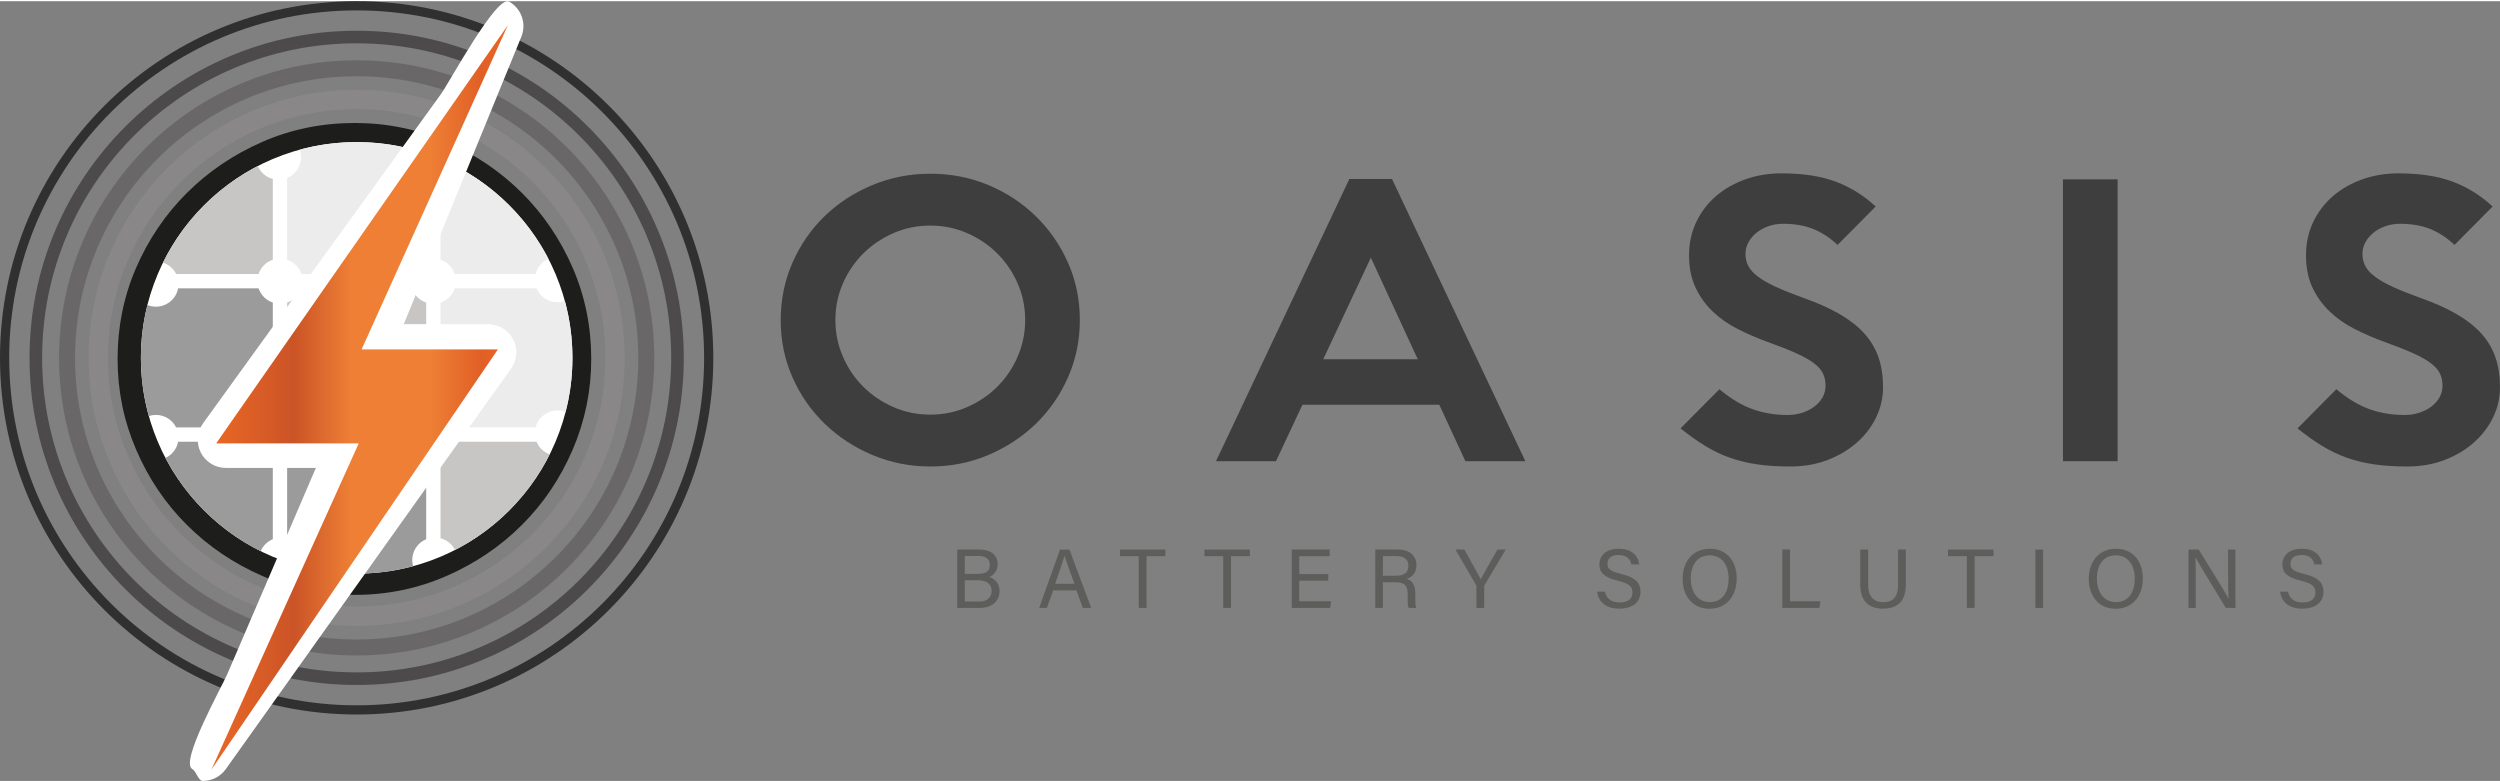 <?xml version="1.0" encoding="UTF-8"?>
<svg xmlns="http://www.w3.org/2000/svg" xmlns:xlink="http://www.w3.org/1999/xlink" id="Layer_1" width="179" height="56" viewBox="0 0 1182.696 368.87"><rect x="0" y="0" width="1182.696" height="368.87" fill="#808080" stroke="none"/><defs><clipPath id="clippath"><polygon points="102.249 209.199 169.708 209.199 99.997 363.558 235.553 164.722 171.073 164.722 240.278 11.312 102.249 209.199" fill="none"/></clipPath><linearGradient id="linear-gradient" x1="-340.549" y1="604.541" x2="-338.712" y2="604.541" gradientTransform="translate(26107.035 46354.957) scale(76.368 -76.368)" gradientUnits="userSpaceOnUse"><stop offset="0" stop-color="#eb6824"/><stop offset=".277" stop-color="#cb5427"/><stop offset=".471" stop-color="#ee7f35"/><stop offset=".739" stop-color="#ee7f35"/><stop offset=".912" stop-color="#e15f25"/><stop offset="1" stop-color="#eb6824"/></linearGradient></defs><path d="m279.698,169.233c0-15.265-2.928-29.633-8.764-43.104-5.845-13.465-13.845-25.263-24.001-35.403-10.145-10.131-22.039-18.182-35.673-24.156-13.623-5.966-28.089-8.951-43.388-8.951-15.574,0-30.183,2.985-43.816,8.951-13.623,5.974-25.517,14.025-35.671,24.156-10.156,10.14-18.147,21.938-23.992,35.403-5.845,13.47-8.764,27.839-8.764,43.104,0,14.995,2.919,29.299,8.764,42.896,5.845,13.606,13.836,25.476,23.992,35.611,10.155,10.136,22.049,18.187,35.671,24.156,13.634,5.972,28.243,8.955,43.816,8.955,15.3,0,29.766-2.983,43.388-8.955,13.634-5.968,25.528-14.019,35.673-24.156,10.156-10.134,18.156-22.005,24.001-35.611,5.836-13.597,8.764-27.901,8.764-42.896" fill="#1d1d1b"/><path d="m168.728,66.652c-13.783,0-27.15,2.699-39.731,8.02-12.153,5.14-23.07,12.5-32.446,21.876-9.377,9.377-16.738,20.294-21.878,32.448-5.322,12.581-8.02,25.948-8.02,39.731s2.699,27.15,8.02,39.731c5.14,12.155,12.5,23.072,21.878,32.448,9.376,9.376,20.293,16.736,32.446,21.878,12.581,5.322,25.948,8.018,39.731,8.018s27.15-2.697,39.731-8.018c12.153-5.142,23.07-12.502,32.448-21.878,9.376-9.376,16.736-20.293,21.878-32.448,5.322-12.581,8.02-25.948,8.02-39.731s-2.698-27.15-8.02-39.731c-5.141-12.153-12.502-23.07-21.878-32.448-9.377-9.376-20.294-16.736-32.448-21.876-12.581-5.322-25.948-8.02-39.731-8.02" fill="#fff"/><path d="m168.728,295.54c-17.117,0-33.726-3.354-49.362-9.967-7.515-3.18-14.763-7.113-21.544-11.694-6.714-4.535-13.026-9.745-18.764-15.482-5.737-5.737-10.946-12.05-15.482-18.764-4.579-6.78-8.514-14.029-11.692-21.544-6.615-15.636-9.969-32.244-9.969-49.362,0-17.116,3.354-33.726,9.969-49.362,3.178-7.515,7.113-14.763,11.692-21.544,4.535-6.714,9.745-13.027,15.482-18.764,5.739-5.737,12.05-10.946,18.764-15.482,6.78-4.581,14.029-8.514,21.544-11.694,15.636-6.613,32.245-9.967,49.362-9.967s33.724,3.354,49.362,9.967c7.515,3.18,14.763,7.113,21.544,11.694,6.714,4.535,13.027,9.745,18.764,15.482,5.737,5.737,10.946,12.05,15.482,18.764,4.581,6.78,8.514,14.029,11.694,21.544,6.615,15.636,9.967,32.245,9.967,49.362,0,17.118-3.352,33.726-9.967,49.362-3.18,7.515-7.112,14.763-11.694,21.544-4.535,6.714-9.745,13.028-15.482,18.764-5.737,5.737-12.05,10.946-18.764,15.482-6.78,4.581-14.029,8.514-21.544,11.694-15.638,6.613-32.245,9.967-49.362,9.967m0-244.462c-15.884,0-31.292,3.11-45.793,9.244-6.971,2.948-13.694,6.598-19.982,10.847-6.231,4.208-12.091,9.043-17.416,14.369s-10.16,11.183-14.369,17.414c-4.249,6.29-7.899,13.013-10.847,19.984-6.133,14.501-9.243,29.909-9.243,45.793,0,15.886,3.11,31.292,9.243,45.793,2.948,6.971,6.598,13.694,10.847,19.984,4.208,6.231,9.043,12.089,14.369,17.414,5.325,5.325,11.185,10.16,17.416,14.368,6.288,4.249,13.011,7.899,19.982,10.847,14.501,6.133,29.909,9.243,45.793,9.243s31.292-3.11,45.793-9.243c6.971-2.948,13.694-6.598,19.982-10.847,6.231-4.208,12.091-9.043,17.416-14.368,5.325-5.325,10.16-11.183,14.369-17.414,4.251-6.29,7.899-13.013,10.847-19.984,6.133-14.501,9.244-29.907,9.244-45.793,0-15.884-3.11-31.292-9.244-45.793-2.948-6.971-6.596-13.694-10.847-19.984-4.208-6.231-9.043-12.089-14.369-17.414s-11.185-10.16-17.416-14.369c-6.288-4.249-13.011-7.899-19.982-10.847-14.501-6.133-29.909-9.244-45.793-9.244" fill="#898787"/><path d="m168.728,309.511c-19.003,0-37.442-3.723-54.799-11.066-8.343-3.529-16.389-7.897-23.917-12.982-7.454-5.035-14.462-10.818-20.833-17.188-6.37-6.371-12.153-13.378-17.188-20.833-5.085-7.526-9.453-15.573-12.982-23.915-7.342-17.359-11.066-35.796-11.066-54.801s3.724-37.442,11.066-54.801c3.529-8.343,7.897-16.389,12.982-23.915,5.035-7.454,10.818-14.464,17.188-20.833,6.371-6.37,13.378-12.153,20.833-17.19,7.528-5.085,15.574-9.451,23.917-12.98,17.357-7.342,35.796-11.066,54.799-11.066s37.442,3.724,54.801,11.066c8.342,3.529,16.389,7.895,23.915,12.98,7.454,5.037,14.462,10.82,20.833,17.19,6.37,6.369,12.153,13.378,17.19,20.833,5.085,7.526,9.451,15.572,12.98,23.915,7.342,17.359,11.066,35.796,11.066,54.801s-3.724,37.442-11.066,54.801c-3.529,8.342-7.895,16.389-12.98,23.915-5.037,7.454-10.82,14.462-17.19,20.833-6.371,6.37-13.378,12.153-20.833,17.188-7.526,5.085-15.574,9.453-23.915,12.982-17.359,7.342-35.798,11.066-54.801,11.066m0-274.009c-17.987,0-35.434,3.521-51.855,10.469-7.893,3.338-15.507,7.471-22.629,12.282-7.056,4.767-13.691,10.241-19.719,16.27-6.031,6.031-11.505,12.664-16.272,19.72-4.811,7.122-8.944,14.736-12.282,22.629-6.945,16.422-10.469,33.869-10.469,51.856s3.523,35.434,10.469,51.857c3.338,7.893,7.471,15.506,12.282,22.627,4.767,7.056,10.241,13.691,16.272,19.719,6.029,6.031,12.664,11.505,19.719,16.272,7.122,4.811,14.736,8.944,22.629,12.282,16.42,6.945,33.867,10.469,51.855,10.469s35.434-3.523,51.856-10.469c7.893-3.338,15.505-7.471,22.627-12.282,7.056-4.767,13.691-10.241,19.719-16.272,6.031-6.029,11.505-12.664,16.272-19.719,4.811-7.122,8.944-14.734,12.282-22.627,6.947-16.422,10.469-33.869,10.469-51.857s-3.521-35.434-10.469-51.856c-3.338-7.893-7.471-15.507-12.282-22.629-4.767-7.056-10.241-13.689-16.272-19.72-6.029-6.029-12.664-11.503-19.719-16.27-7.122-4.811-14.734-8.944-22.627-12.282-16.422-6.947-33.869-10.469-51.856-10.469" fill="#6a6768"/><path d="m168.728,323.481c-20.89,0-41.158-4.091-60.239-12.162-9.17-3.878-18.015-8.68-26.288-14.269-8.195-5.535-15.899-11.892-22.901-18.895-7.002-7.002-13.36-14.706-18.896-22.901-5.588-8.274-10.39-17.118-14.267-26.288-8.072-19.08-12.164-39.349-12.164-60.238,0-20.891,4.093-41.158,12.164-60.238,3.878-9.172,8.679-18.017,14.267-26.29,5.536-8.193,11.894-15.899,18.896-22.901,7.002-7.002,14.707-13.36,22.901-18.895,8.273-5.59,17.118-10.39,26.288-14.269,19.08-8.07,39.349-12.162,60.239-12.162s41.158,4.093,60.238,12.162c9.17,3.88,18.015,8.679,26.288,14.269,8.195,5.535,15.899,11.892,22.901,18.895,7.002,7.002,13.36,14.708,18.896,22.901,5.588,8.274,10.39,17.118,14.267,26.29,8.071,19.08,12.164,39.347,12.164,60.238,0,20.89-4.093,41.158-12.164,60.238-3.878,9.17-8.68,18.015-14.267,26.288-5.536,8.195-11.894,15.899-18.896,22.901-7.002,7.002-14.707,13.36-22.901,18.895-8.273,5.59-17.118,10.392-26.288,14.269-19.08,8.071-39.349,12.162-60.238,12.162m0-303.555c-20.089,0-39.575,3.935-57.918,11.692-8.815,3.729-17.32,8.345-25.274,13.718-7.88,5.323-15.291,11.439-22.025,18.173-6.734,6.734-12.847,14.144-18.171,22.023-5.375,7.956-9.989,16.459-13.718,25.276-7.759,18.342-11.694,37.83-11.694,57.918s3.935,39.575,11.694,57.918c3.729,8.815,8.343,17.32,13.718,25.274,5.323,7.88,11.437,15.291,18.171,22.025,6.734,6.734,14.144,12.848,22.025,18.171,7.954,5.375,16.459,9.989,25.274,13.718,18.344,7.759,37.83,11.692,57.918,11.692s39.575-3.933,57.918-11.692c8.817-3.729,17.32-8.343,25.274-13.718,7.88-5.323,15.291-11.437,22.025-18.171,6.734-6.734,12.847-14.144,18.171-22.025,5.375-7.954,9.989-16.459,13.72-25.274,7.757-18.344,11.692-37.83,11.692-57.918s-3.935-39.577-11.694-57.92c-3.729-8.815-8.343-17.319-13.718-25.274-5.323-7.879-11.437-15.289-18.171-22.023-6.734-6.734-14.144-12.849-22.025-18.173-7.954-5.373-16.457-9.989-25.274-13.718-18.344-7.757-37.83-11.692-57.918-11.692" fill="#4c4a4b"/><path d="m168.728,337.453c-11.446,0-22.886-1.154-34.002-3.428-10.834-2.217-21.49-5.525-31.674-9.833-9.998-4.229-19.642-9.462-28.662-15.557-8.935-6.034-17.335-12.967-24.969-20.601-7.636-7.634-14.567-16.035-20.603-24.969-6.093-9.019-11.328-18.663-15.557-28.662-4.308-10.184-7.616-20.84-9.833-31.674-2.274-11.115-3.428-22.556-3.428-34.002,0-11.448,1.154-22.886,3.428-34.003,2.217-10.834,5.525-21.49,9.833-31.674,4.229-9.998,9.464-19.642,15.557-28.662,6.036-8.935,12.967-17.335,20.603-24.969,7.634-7.634,16.035-14.567,24.969-20.603,9.019-6.093,18.663-11.327,28.662-15.557,10.184-4.306,20.84-7.614,31.674-9.831,11.115-2.274,22.556-3.428,34.002-3.428s22.886,1.154,34.001,3.428c10.834,2.217,21.492,5.525,31.674,9.831,9.998,4.23,19.642,9.464,28.662,15.557,8.935,6.036,17.335,12.969,24.969,20.603,7.636,7.634,14.567,16.034,20.603,24.969,6.093,9.019,11.328,18.663,15.557,28.662,4.308,10.184,7.614,20.84,9.831,31.674,2.276,11.117,3.428,22.556,3.428,34.003,0,11.446-1.152,22.886-3.428,34.002-2.217,10.834-5.524,21.49-9.831,31.674-4.229,9.998-9.464,19.642-15.557,28.662-6.036,8.935-12.967,17.335-20.603,24.969-7.634,7.634-16.035,14.567-24.969,20.601-9.019,6.095-18.663,11.328-28.662,15.557-10.182,4.308-20.84,7.616-31.674,9.833-11.115,2.274-22.556,3.428-34.001,3.428m0-333.102c-11.154,0-22.3,1.124-33.129,3.34-10.553,2.16-20.934,5.382-30.851,9.576-9.739,4.12-19.133,9.22-27.921,15.157-8.703,5.88-16.889,12.633-24.328,20.072-7.44,7.44-14.192,15.625-20.074,24.328-5.935,8.788-11.034,18.182-15.155,27.921-4.196,9.919-7.418,20.3-9.576,30.851-2.217,10.831-3.34,21.977-3.34,33.131s1.122,22.3,3.34,33.129c2.158,10.553,5.38,20.932,9.576,30.851,4.12,9.739,9.22,19.133,15.155,27.921,5.882,8.703,12.634,16.889,20.074,24.328,7.44,7.438,15.625,14.192,24.328,20.072,8.788,5.937,18.182,11.036,27.921,15.155,9.918,4.196,20.298,7.418,30.851,9.578,10.829,2.215,21.975,3.34,33.129,3.34s22.3-1.124,33.129-3.34c10.553-2.16,20.934-5.382,30.853-9.578,9.738-4.118,19.132-9.218,27.919-15.155,8.705-5.88,16.891-12.634,24.328-20.072,7.44-7.44,14.192-15.625,20.074-24.328,5.935-8.788,11.034-18.182,15.155-27.921,4.196-9.919,7.418-20.298,9.576-30.851,2.217-10.829,3.34-21.975,3.34-33.129s-1.122-22.3-3.34-33.131c-2.158-10.551-5.38-20.932-9.576-30.851-4.12-9.739-9.22-19.133-15.155-27.921-5.882-8.703-12.634-16.889-20.074-24.328-7.438-7.44-15.623-14.192-24.328-20.072-8.788-5.937-18.182-11.036-27.919-15.157-9.919-4.194-20.3-7.416-30.853-9.576-10.829-2.215-21.975-3.34-33.129-3.34" fill="#303030"/><path d="m129.06,215.83v38.68c-2.574,1.058-4.636,3.097-5.726,5.652-9.965-4.936-18.99-11.464-26.779-19.262-7.276-7.274-13.461-15.627-18.268-24.826.011,0,.011-.009.011-.009,3.055-1.433,5.318-4.264,5.961-7.671h37.857c.898,3.505,3.538,6.303,6.944,7.436" fill="#9c9b9b" fill-rule="evenodd"/><path d="m201.624,215.135v39.376c-3.876,1.602-6.598,5.415-6.598,9.87,0,1.005.138,1.977.404,2.895-8.516,2.296-17.466,3.527-26.705,3.527-8.771,0-17.284-1.102-25.403-3.187.332-1.014.501-2.101.501-3.235,0-4.967-3.396-9.144-7.991-10.329v-38.221c3.408-1.133,6.049-3.933,6.944-7.436h52.108c1.058,3.172,3.569,5.682,6.74,6.74" fill="#9c9b9b" fill-rule="evenodd"/><path d="m260.057,214.354c-4.936,9.872-11.431,18.823-19.154,26.546-7.489,7.5-16.132,13.823-25.647,18.705-1.356-2.724-3.858-4.785-6.859-5.553v-38.917c3.172-1.058,5.683-3.567,6.742-6.742h38.68c1.144,2.768,3.419,4.947,6.238,5.961" fill="#c7c6c5" fill-rule="evenodd"/><path d="m270.805,168.733c0,8.843-1.124,17.445-3.25,25.627-1.198-.472-2.498-.727-3.869-.727-4.963,0-9.142,3.396-10.329,7.989h-38.219c-1.058-3.171-3.569-5.682-6.742-6.74v-52.31c3.172-1.058,5.683-3.567,6.742-6.742h38.68c1.602,3.88,5.413,6.602,9.868,6.602,1.24,0,2.439-.213,3.538-.597,2.338,8.567,3.58,17.583,3.58,26.898" fill="#ececec" fill-rule="evenodd"/><path d="m201.624,142.571v52.31c-3.171,1.058-5.682,3.567-6.74,6.74h-52.567c-1.174-2.84-3.547-5.074-6.484-6.045v-53.005c3.174-1.058,5.683-3.567,6.742-6.742h52.31c1.058,3.174,3.569,5.683,6.74,6.742" fill="#c7c6c5" fill-rule="evenodd"/><path d="m129.06,142.571v53.005c-2.937.972-5.309,3.205-6.484,6.045h-39.255c-1.752-3.501-5.377-5.906-9.552-5.906-1.174,0-2.294.191-3.354.544-2.456-8.747-3.76-17.987-3.76-27.526,0-8.632,1.067-17.006,3.088-25.008,1.24.512,2.605.79,4.027.79,5.213,0,9.563-3.738,10.491-8.685h38.063c1.058,3.174,3.565,5.683,6.738,6.742" fill="#9c9b9b" fill-rule="evenodd"/><path d="m129.06,84.096v38.221c-3.172,1.058-5.68,3.567-6.738,6.742h-39.002c-1.262-2.533-3.496-4.477-6.207-5.373,4.965-10.107,11.558-19.262,19.442-27.133,7.425-7.423,15.97-13.705,25.39-18.568,1.282,3.003,3.911,5.288,7.115,6.111" fill="#c7c6c5" fill-rule="evenodd"/><path d="m201.624,84.096v38.221c-3.171,1.058-5.682,3.567-6.74,6.742h-52.31c-1.058-3.174-3.567-5.683-6.742-6.742v-38.68c3.878-1.602,6.604-5.415,6.604-9.872,0-1.238-.217-2.434-.599-3.534,8.567-2.338,17.581-3.578,26.887-3.578,8.854,0,17.444,1.121,25.636,3.246-.47,1.198-.726,2.5-.726,3.867,0,4.969,3.397,9.144,7.989,10.331" fill="#ececec" fill-rule="evenodd"/><path d="m259.47,121.944c-3.002,1.282-5.287,3.909-6.112,7.114h-38.219c-1.058-3.172-3.569-5.683-6.742-6.742v-38.68c2.768-1.143,4.945-3.419,5.961-6.236,9.872,4.934,18.821,11.428,26.545,19.154,7.423,7.421,13.704,15.968,18.566,25.39" fill="#ececec" fill-rule="evenodd"/><path d="m95.971,368.87c-2.208,0-2.98-4.489-5.03-5.636-5.946-3.329,13.884-38.614,16.575-44.873l41.922-97.567h-42.586c-5,0-9.574-2.8-11.85-7.252-2.274-4.449-1.865-9.8,1.062-13.852L208.659,43.869c3.964-5.489,26.285-47.009,32.187-43.679,5.9,3.325,8.362,10.553,5.717,16.79l-55.549,135.797h39.913c4.969,0,9.53,2.772,11.815,7.186,2.289,4.414,1.923,9.736-.944,13.799l-134.945,189.472c-2.575,3.648-6.683,5.636-10.882,5.636m36.919-174.694h36.751c4.477,0,8.654,2.25,11.115,5.99,2.357,3.575,2.84,8.057,1.33,12.037l23.154-32.808h-34.33c-4.464,0-8.634-2.237-11.097-5.961-2.465-3.723-2.899-8.435-1.155-12.546l2.439-5.75-28.208,39.037Z" fill="#fff"/><g clip-path="url(#clippath)" fill="none"><rect x="99.997" y="11.312" width="140.281" height="352.246" fill="url(#linear-gradient)"/></g><path d="m510.85,150.866c0,9.569-1.862,18.582-5.582,27.034-3.726,8.455-8.807,15.797-15.252,22.027-6.448,6.231-13.946,11.155-22.506,14.768-8.554,3.613-17.666,5.425-27.331,5.425-9.668,0-18.808-1.812-27.419-5.425-8.612-3.613-16.14-8.538-22.588-14.768-6.445-6.231-11.526-13.545-15.249-21.945-3.723-8.397-5.582-17.438-5.582-27.117s1.859-18.744,5.582-27.202c3.723-8.452,8.804-15.794,15.249-22.027,6.448-6.228,13.976-11.122,22.588-14.686,8.612-3.558,17.752-5.34,27.419-5.34,9.665,0,18.777,1.782,27.331,5.34,8.56,3.564,16.058,8.485,22.506,14.768,6.445,6.288,11.526,13.63,15.252,22.03,3.72,8.4,5.582,17.438,5.582,27.117m-25.866,0c0-6.118-1.171-11.873-3.514-17.27-2.337-5.398-5.543-10.124-9.61-14.185-4.069-4.061-8.835-7.287-14.295-9.679-5.458-2.392-11.257-3.588-17.386-3.588-6.242,0-12.098,1.196-17.556,3.588-5.458,2.392-10.226,5.618-14.295,9.679-4.064,4.061-7.273,8.788-9.61,14.185-2.343,5.397-3.511,11.153-3.511,17.27,0,6.008,1.169,11.738,3.511,17.188,2.337,5.453,5.546,10.207,9.61,14.268,4.069,4.061,8.837,7.287,14.295,9.679,5.458,2.395,11.315,3.588,17.556,3.588,6.129,0,11.928-1.193,17.386-3.588,5.461-2.392,10.226-5.618,14.295-9.679,4.067-4.061,7.273-8.815,9.61-14.268,2.343-5.45,3.514-11.18,3.514-17.188" fill="#3e3e3e"/><path d="m721.617,217.616h-28.368l-12.351-26.699h-64.746l-12.516,26.699h-28.371l63.082-133.5h20.19l63.08,133.5Zm-50.898-48.226l-22.195-48.061-22.528,48.061h44.723Z" fill="#3e3e3e"/><path d="m890.828,182.572c0,5.007-1.083,9.764-3.253,14.268-2.169,4.507-5.202,8.485-9.096,11.933-3.894,3.448-8.51,6.2-13.85,8.26-5.34,2.057-11.241,3.088-17.689,3.088-5.788,0-10.99-.335-15.601-1.004-4.619-.665-8.958-1.724-13.02-3.168-4.061-1.446-7.955-3.311-11.68-5.593-3.729-2.279-7.592-5.032-11.598-8.26l18.356-18.524c5.34,4.452,10.567,7.594,15.687,9.429,5.117,1.837,10.68,2.755,16.687,2.755,2.445,0,4.754-.36,6.926-1.086,2.169-.72,4.058-1.694,5.672-2.92,1.611-1.224,2.893-2.67,3.838-4.339.946-1.669,1.419-3.503,1.419-5.505,0-2.115-.391-4.006-1.169-5.675-.778-1.669-2.172-3.28-4.171-4.839-2.005-1.556-4.784-3.143-8.345-4.757-3.561-1.611-8.123-3.421-13.682-5.422-4.9-1.779-9.596-3.811-14.103-6.093-4.507-2.277-8.455-5.032-11.845-8.26-3.396-3.223-6.121-7.006-8.18-11.348-2.06-4.336-3.085-9.453-3.085-15.351,0-5.672,1.138-10.902,3.421-15.687,2.277-4.782,5.395-8.87,9.343-12.266,3.948-3.39,8.568-6.033,13.853-7.924,5.282-1.892,10.985-2.838,17.106-2.838,10.231,0,18.854,1.334,25.866,4.003,7.009,2.67,13.237,6.566,18.689,11.683l-18.024,18.189c-3.335-3.225-7.064-5.7-11.18-7.427-4.116-1.724-8.956-2.587-14.521-2.587-2.557,0-4.922.393-7.089,1.169-2.172.781-4.034,1.812-5.59,3.088-1.559,1.281-2.813,2.783-3.759,4.507-.943,1.724-1.416,3.533-1.416,5.422,0,2.114.443,4.034,1.334,5.758.891,1.727,2.392,3.396,4.509,5.007,2.109,1.614,4.922,3.228,8.425,4.839,3.503,1.614,7.869,3.366,13.102,5.257,6.673,2.334,12.401,4.897,17.188,7.674,4.779,2.783,8.675,5.843,11.681,9.178,3.003,3.338,5.227,7.094,6.673,11.265,1.446,4.171,2.169,8.873,2.169,14.1" fill="#3e3e3e"/><rect x="975.938" y="84.28" width="25.863" height="133.335" fill="#3e3e3e"/><path d="m1182.696,182.572c0,5.007-1.083,9.764-3.253,14.268-2.169,4.507-5.202,8.485-9.096,11.933-3.894,3.448-8.51,6.2-13.85,8.26-5.34,2.057-11.241,3.088-17.689,3.088-5.788,0-10.99-.335-15.601-1.004-4.619-.665-8.958-1.724-13.02-3.168-4.061-1.446-7.955-3.311-11.68-5.593-3.729-2.279-7.592-5.032-11.598-8.26l18.356-18.524c5.34,4.452,10.567,7.594,15.687,9.429,5.117,1.837,10.68,2.755,16.687,2.755,2.445,0,4.754-.36,6.926-1.086,2.169-.72,4.058-1.694,5.672-2.92,1.611-1.224,2.893-2.67,3.838-4.339.946-1.669,1.419-3.503,1.419-5.505,0-2.115-.391-4.006-1.169-5.675-.778-1.669-2.172-3.28-4.171-4.839-2.005-1.556-4.784-3.143-8.345-4.757-3.561-1.611-8.123-3.421-13.682-5.422-4.9-1.779-9.596-3.811-14.103-6.093-4.507-2.277-8.455-5.032-11.845-8.26-3.396-3.223-6.121-7.006-8.18-11.348-2.06-4.336-3.085-9.453-3.085-15.351,0-5.672,1.138-10.902,3.421-15.687,2.277-4.782,5.395-8.87,9.343-12.266,3.948-3.39,8.568-6.033,13.853-7.924,5.282-1.892,10.985-2.838,17.106-2.838,10.231,0,18.854,1.334,25.866,4.003,7.009,2.67,13.237,6.566,18.689,11.683l-18.024,18.189c-3.335-3.225-7.064-5.7-11.18-7.427-4.116-1.724-8.956-2.587-14.521-2.587-2.557,0-4.922.393-7.089,1.169-2.172.781-4.034,1.812-5.59,3.088-1.559,1.281-2.813,2.783-3.759,4.507-.943,1.724-1.416,3.533-1.416,5.422,0,2.114.443,4.034,1.334,5.758.891,1.727,2.392,3.396,4.509,5.007,2.109,1.614,4.922,3.228,8.425,4.839,3.506,1.614,7.869,3.366,13.102,5.257,6.673,2.334,12.401,4.897,17.188,7.674,4.779,2.783,8.675,5.843,11.681,9.178,3.003,3.338,5.227,7.094,6.673,11.265s2.169,8.873,2.169,14.1" fill="#3e3e3e"/><path d="m452.852,259.421h10.588c5.833,0,8.526,3.093,8.526,6.9,0,3.214-1.823,5.276-3.967,6.029,1.944.596,4.88,2.54,4.88,6.586,0,5.194-3.967,8.091-9.201,8.091h-10.827v-27.605Zm9.875,11.502c4.006,0,5.551-1.588,5.551-4.285,0-2.458-1.744-4.163-4.995-4.163h-6.864v8.448h6.307Zm-6.307,13.089h6.821c3.45,0,5.872-1.627,5.872-5.076,0-2.975-1.905-4.998-6.586-4.998h-6.107v10.075Z" fill="#5d5e5b"/><path d="m498.24,278.735l-2.972,8.291h-3.65l9.836-27.605h4.481l10.274,27.605h-3.928l-3.054-8.291h-10.988Zm10.075-3.132c-2.658-7.26-4.085-11.106-4.681-13.207h-.039c-.674,2.34-2.301,7.021-4.402,13.207h9.122Z" fill="#5d5e5b"/><polygon points="538.715 262.553 529.828 262.553 529.828 259.421 551.326 259.421 551.326 262.553 542.404 262.553 542.404 287.026 538.715 287.026 538.715 262.553" fill="#5d5e5b"/><polygon points="578.674 262.553 569.787 262.553 569.787 259.421 591.285 259.421 591.285 262.553 582.362 262.553 582.362 287.026 578.674 287.026 578.674 262.553" fill="#5d5e5b"/><polygon points="628.385 274.135 614.661 274.135 614.661 283.892 629.737 283.892 629.259 287.024 611.093 287.024 611.093 259.419 629.059 259.419 629.059 262.554 614.661 262.554 614.661 271.002 628.385 271.002 628.385 274.135" fill="#5d5e5b"/><path d="m654.22,274.888v12.137h-3.607v-27.605h10.788c5.672,0,8.687,3.093,8.687,7.378,0,3.61-2.066,5.794-4.724,6.507,2.265.592,4.21,2.298,4.21,7.06v1.188c0,1.905-.082,4.324.396,5.473h-3.575c-.514-1.188-.471-3.332-.471-5.947v-.557c0-3.928-1.113-5.633-6.072-5.633h-5.633Zm0-3.093h5.99c4.245,0,6.068-1.587,6.068-4.681,0-2.936-1.905-4.602-5.63-4.602h-6.428v9.283Z" fill="#5d5e5b"/><path d="m698.461,287.025v-10.114c0-.278-.043-.557-.2-.753l-9.718-16.739h4.202c2.501,4.484,6.511,11.619,7.777,14.042,1.192-2.38,5.312-9.557,7.895-14.042h3.924l-10.032,16.817c-.082.161-.16.317-.16.714v10.075h-3.689Z" fill="#5d5e5b"/><path d="m759.266,279.33c.753,3.332,3.011,5.116,7.021,5.116,4.281,0,5.99-2.023,5.99-4.638,0-2.779-1.348-4.324-6.864-5.633-6.507-1.588-8.765-3.807-8.765-7.695,0-4.124,3.014-7.456,9.161-7.456,6.586,0,9.283,3.806,9.675,7.417h-3.725c-.514-2.419-2.023-4.442-6.068-4.442-3.371,0-5.237,1.505-5.237,4.124,0,2.579,1.548,3.61,6.386,4.798,7.856,1.905,9.24,4.959,9.24,8.53,0,4.442-3.289,7.931-10.032,7.931-6.942,0-9.914-3.807-10.51-8.052h3.728Z" fill="#5d5e5b"/><path d="m821.595,273.065c0,7.613-4.245,14.359-12.936,14.359-8.13,0-12.65-6.268-12.65-14.202,0-7.891,4.602-14.199,12.968-14.199,7.777,0,12.618,5.829,12.618,14.042m-21.737.039c0,5.951,3.011,11.184,8.961,11.184,6.386,0,8.965-5.276,8.965-11.145,0-5.951-2.893-10.988-8.965-10.988-6.225,0-8.961,5.076-8.961,10.949" fill="#5d5e5b"/><polygon points="843.184 259.419 846.833 259.419 846.833 283.892 861.232 283.892 860.714 287.024 843.184 287.024 843.184 259.419" fill="#5d5e5b"/><path d="m883.776,259.419v16.621c0,6.504,3.568,8.287,7.099,8.287,4.124,0,7.06-1.905,7.06-8.287v-16.621h3.689v16.421c0,8.962-4.959,11.541-10.828,11.541-5.754,0-10.749-2.775-10.749-11.263v-16.7h3.728Z" fill="#5d5e5b"/><polygon points="930.475 262.553 921.589 262.553 921.589 259.421 943.087 259.421 943.087 262.553 934.164 262.553 934.164 287.026 930.475 287.026 930.475 262.553" fill="#5d5e5b"/><rect x="962.895" y="259.419" width="3.65" height="27.605" fill="#5d5e5b"/><path d="m1013.73,273.065c0,7.613-4.245,14.359-12.936,14.359-8.13,0-12.65-6.268-12.65-14.202,0-7.891,4.602-14.199,12.968-14.199,7.777,0,12.618,5.829,12.618,14.042m-21.737.039c0,5.951,3.011,11.184,8.961,11.184,6.386,0,8.965-5.276,8.965-11.145,0-5.951-2.893-10.988-8.965-10.988-6.225,0-8.961,5.076-8.961,10.949" fill="#5d5e5b"/><path d="m1035.315,287.025v-27.605h4.841c3.967,6.464,12.568,20.189,14.12,23.164h.036c-.278-3.532-.235-7.895-.235-12.376v-10.788h3.45v27.605h-4.559c-3.65-5.99-12.615-20.745-14.32-23.838h-.078c.196,3.132.196,7.813.196,12.811v11.027h-3.45Z" fill="#5d5e5b"/><path d="m1082.37,279.33c.753,3.332,3.011,5.116,7.021,5.116,4.281,0,5.99-2.023,5.99-4.638,0-2.779-1.348-4.324-6.864-5.633-6.507-1.588-8.765-3.807-8.765-7.695,0-4.124,3.014-7.456,9.161-7.456,6.586,0,9.283,3.806,9.675,7.417h-3.725c-.514-2.419-2.023-4.442-6.068-4.442-3.371,0-5.237,1.505-5.237,4.124,0,2.579,1.548,3.61,6.386,4.798,7.856,1.905,9.24,4.959,9.24,8.53,0,4.442-3.289,7.931-10.032,7.931-6.942,0-9.914-3.807-10.51-8.052h3.728Z" fill="#5d5e5b"/></svg>
